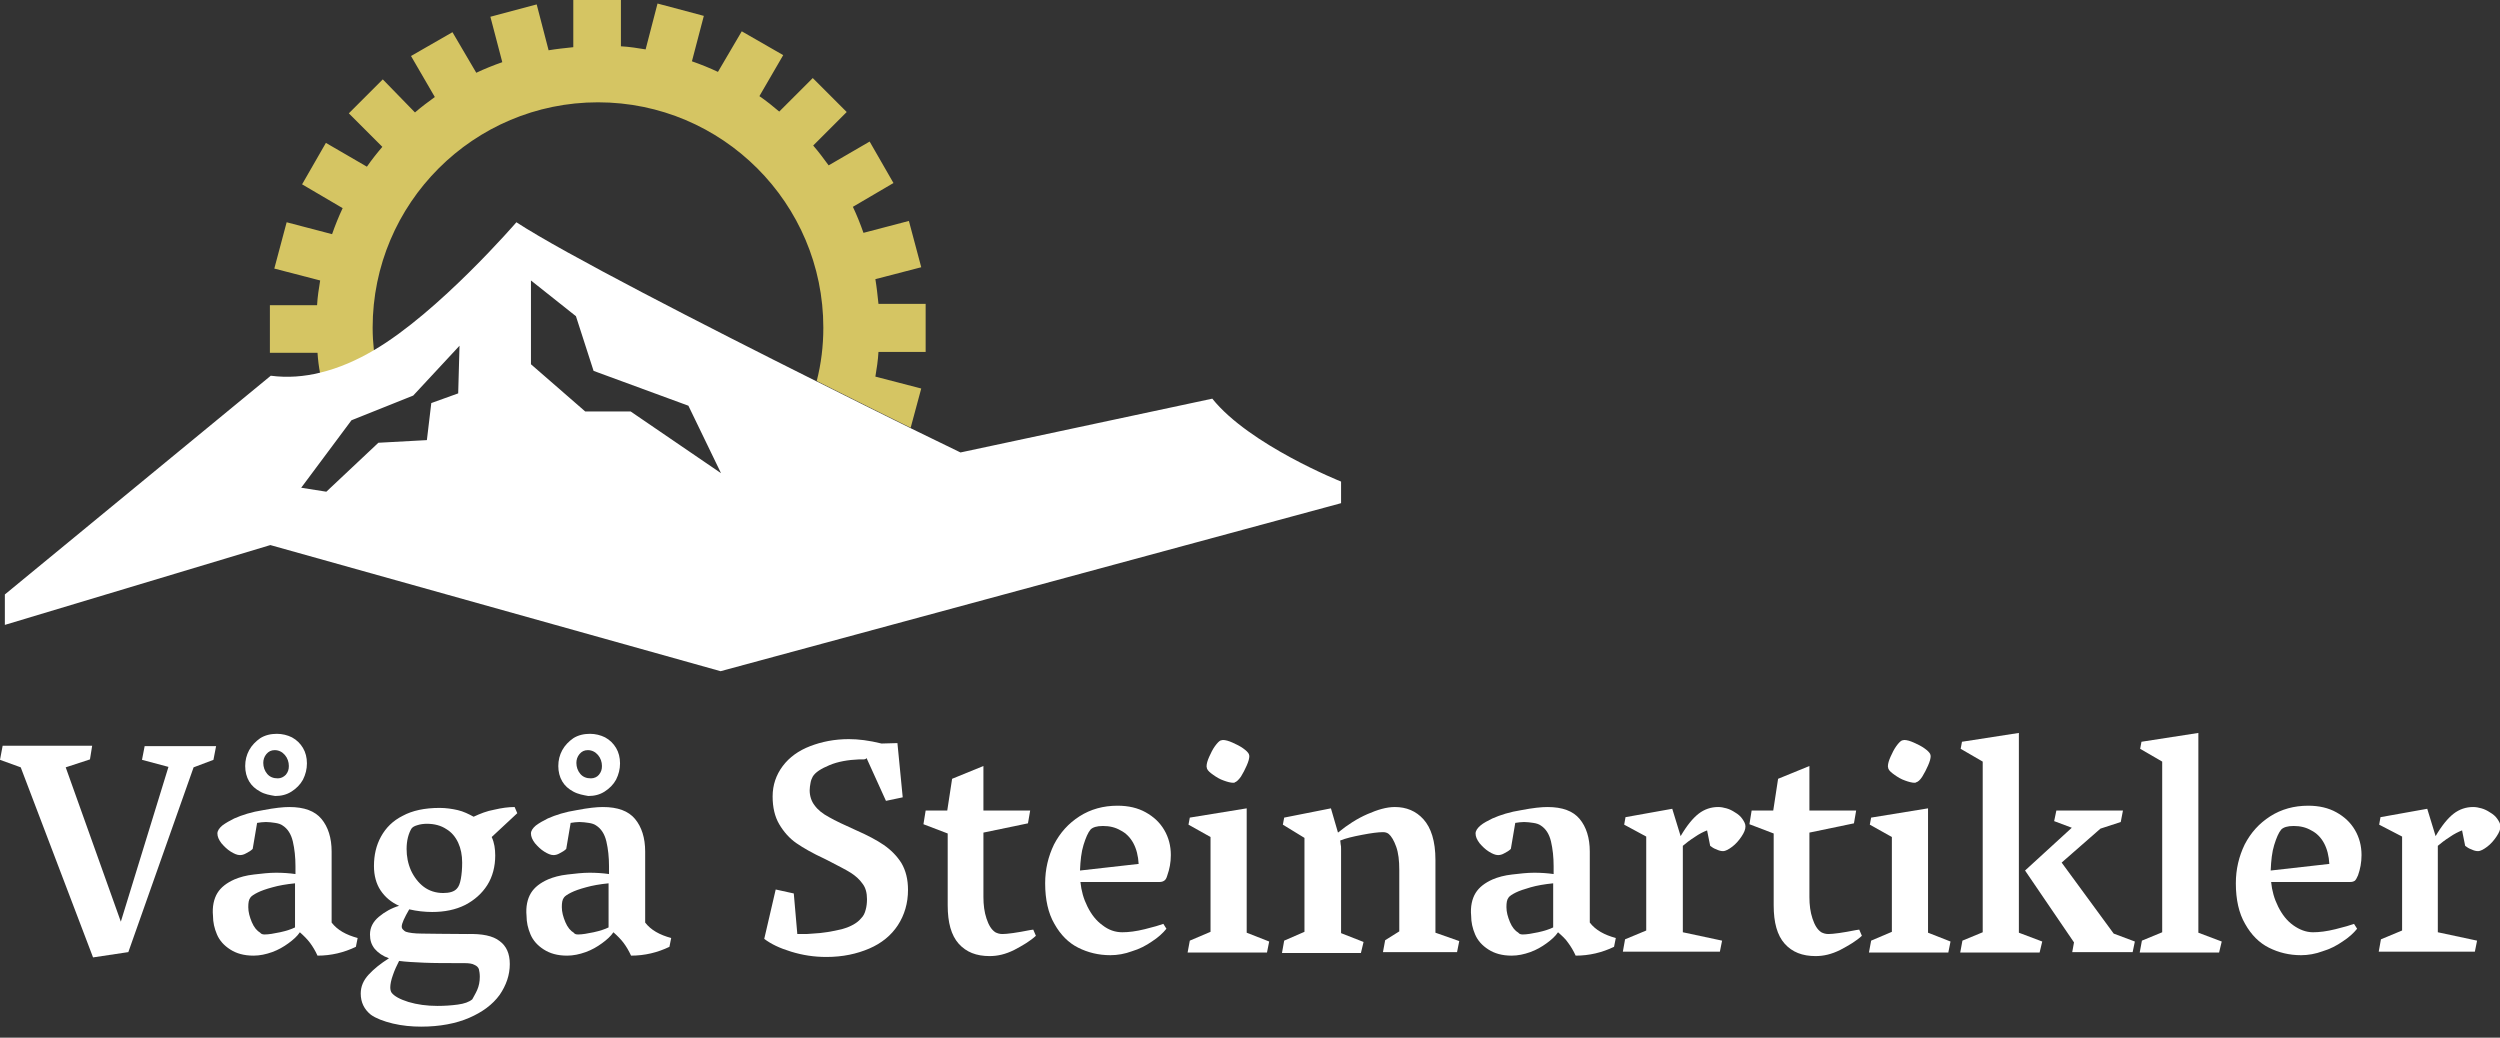 <?xml version="1.0" encoding="utf-8"?>
<!-- Generator: Adobe Illustrator 25.2.1, SVG Export Plug-In . SVG Version: 6.00 Build 0)  -->
<svg version="1.1" id="Layer_1" xmlns="http://www.w3.org/2000/svg" xmlns:xlink="http://www.w3.org/1999/xlink" x="0px" y="0px"
	 viewBox="0 0 566.9 235.3" style="enable-background:new 0 0 566.9 235.3;" xml:space="preserve">
<rect x="0" y="0" width="566.9" height="235.3" fill="#333333" stroke="none"/>
<style type="text/css">
	.st0{fill:#3C3A46;}
	.st1{fill:#FFFFFF;}
	.st2{fill:#C6C6C6;}
	.st3{fill:#3C3C3B;}
	.st4{fill:#D5C563;}
	.st5{fill:#E5E0E6;}
	.st6{fill:#4C412A;}
	.st7{fill:#F1BE9A;}
	.st8{fill:#EE7623;}
	.st9{fill:#CFDDBA;}
	.st10{fill:#394D46;}
	.st11{fill:#58611C;}
	.st12{fill:#F1E4B2;}
	.st13{fill:#C0BA86;}
	.st14{fill:#BE5817;}
	.st15{fill:#9D6914;}
	.st16{fill:#867319;}
	.st17{fill:#D5BA14;}
	.st18{fill:#9AAD88;}
	.st19{fill:#B2E1D8;}
	.st20{fill:#C0CA80;}
</style>
<g>
	<path class="st4" d="M84.5,74.3c0-28.2,22.9-51.1,51.1-51.1c28.2,0,51.1,22.9,51.1,51.1c0,4.2-0.5,8.2-1.5,12.1
		c8.2,4.1,15.6,7.8,21.3,10.6l2.4-8.9l-10.4-2.7c0.3-1.8,0.6-3.7,0.7-5.6h10.7V68.9h-10.7c-0.2-1.9-0.4-3.8-0.7-5.6l10.4-2.7
		l-2.8-10.5l-10.3,2.7c-0.7-2-1.5-4-2.4-5.9l9.2-5.4l-5.4-9.4l-9.3,5.4c-1.1-1.5-2.2-3-3.5-4.5l7.6-7.6l-7.7-7.7l-7.6,7.6
		c-1.4-1.2-2.9-2.4-4.5-3.5l5.4-9.3l-9.4-5.4l-5.4,9.2c-1.9-0.9-3.9-1.7-5.9-2.4l2.7-10.3l-10.5-2.8l-2.7,10.4
		c-1.8-0.3-3.7-0.6-5.6-0.7V0h-10.8v10.7c-1.9,0.2-3.8,0.4-5.6,0.7l-2.7-10.4l-10.5,2.8l2.7,10.3c-2,0.7-4,1.5-5.9,2.4l-5.4-9.2
		l-9.4,5.4l5.4,9.3c-1.5,1.1-3,2.2-4.5,3.5L86.8,18l-7.7,7.7l7.6,7.6c-1.2,1.4-2.4,2.9-3.5,4.5l-9.3-5.4l-5.4,9.4l9.2,5.4
		c-0.9,1.9-1.7,3.9-2.4,5.9l-10.3-2.7l-2.8,10.5l10.4,2.7c-0.3,1.8-0.6,3.7-0.7,5.6H61.2v10.8H72c0.1,1.6,0.3,3.2,0.6,4.7
		c4.3-1,8.4-2.8,12.2-5.1C84.6,77.7,84.5,76,84.5,74.3z"/>
	<g>
		<path class="st1" d="M38.2,173.9l-6-1.6l0.6-3.1H49l-0.6,3.1l-4.5,1.7l-14.8,41.9l-8,1.2L4.7,174L0,172.3l0.6-3.2h20.3l-0.5,3.1
			l-5.5,1.8l12.5,35L38.2,173.9z"/>
		<path class="st1" d="M49.3,202.5c0.8-1.3,2.1-2.3,3.9-3.1c1.2-0.5,2.6-0.9,4.4-1.1c1.7-0.2,3.4-0.4,5-0.4c1.5,0,3,0.1,4.4,0.3
			v-1.8c0-2-0.2-3.9-0.6-5.6c-0.4-1.7-1.2-2.9-2.3-3.6c-0.4-0.3-1-0.5-1.7-0.6s-1.4-0.2-2.1-0.2c-0.7,0-1.3,0.1-2,0.2l-1,5.9
			c-0.4,0.4-0.9,0.7-1.5,1c-0.5,0.3-1,0.4-1.4,0.4c-0.6,0-1.3-0.3-2.1-0.8c-0.8-0.5-1.5-1.2-2.1-1.9c-0.6-0.8-0.9-1.5-0.9-2.2
			c0-0.6,0.4-1.2,1.1-1.8c0.8-0.6,1.7-1.1,2.7-1.6c1.8-0.8,4-1.5,6.6-1.9c2.6-0.5,4.5-0.7,5.9-0.7c3.4,0,5.8,0.9,7.3,2.7
			c1.5,1.8,2.3,4.3,2.3,7.4v16.1c1.3,1.7,3.3,2.8,5.9,3.5l-0.4,2c-2.7,1.3-5.6,2-8.7,2c-0.5-1.1-1.1-2.1-1.7-2.9s-1.4-1.6-2.3-2.4
			c-0.6,0.9-1.5,1.7-2.6,2.5c-1.1,0.8-2.3,1.5-3.7,2s-2.8,0.8-4.2,0.8c-2.2,0-3.9-0.5-5.3-1.4c-1.4-0.9-2.4-2-3-3.4
			c-0.6-1.4-0.9-2.8-0.9-4.2C48.1,205.6,48.5,203.8,49.3,202.5z M59,179.5c-1.1-0.6-1.9-1.3-2.5-2.3c-0.6-1-0.9-2.2-0.9-3.5
			c0-1.3,0.3-2.5,0.9-3.6c0.6-1.1,1.5-2,2.5-2.7c1.1-0.7,2.4-1,3.8-1c1.2,0,2.4,0.3,3.4,0.8c1.1,0.6,1.9,1.4,2.5,2.4
			c0.6,1,0.9,2.2,0.9,3.5c0,1.3-0.3,2.5-0.9,3.7c-0.6,1.1-1.5,2-2.6,2.7s-2.3,1-3.7,1C61.2,180.3,60,180.1,59,179.5z M60,211.9
			c0.9,0,2.1-0.2,3.5-0.5c1.4-0.3,2.6-0.7,3.4-1.1v-10c-2,0.2-3.7,0.5-5.1,0.9c-1.5,0.4-2.6,0.8-3.4,1.2c-0.8,0.4-1.4,0.8-1.6,1.1
			c-0.4,0.5-0.5,1.2-0.5,2.2c0,1.1,0.3,2.2,0.8,3.4c0.5,1.2,1.2,2,1.9,2.4C59.2,211.8,59.6,211.9,60,211.9z M64.8,175.7
			c0.5-0.6,0.7-1.2,0.7-2c0-0.9-0.3-1.8-0.9-2.5c-0.6-0.7-1.4-1.1-2.3-1.1c-0.8,0-1.4,0.3-1.9,0.9c-0.5,0.6-0.7,1.3-0.7,2
			c0,0.9,0.3,1.8,0.9,2.5c0.6,0.7,1.4,1,2.4,1C63.7,176.5,64.3,176.2,64.8,175.7z"/>
		<path class="st1" d="M113.3,213.4c1.5,1.1,2.3,2.8,2.3,5.2c0,2.5-0.8,4.8-2.3,7c-1.6,2.2-3.9,3.9-6.9,5.2s-6.7,2-10.9,2
			c-2.1,0-4.3-0.2-6.4-0.7s-3.9-1.2-5-2c-1.5-1.2-2.3-2.8-2.3-4.8c0-1.6,0.6-3,1.8-4.3c1.2-1.3,2.7-2.5,4.6-3.7
			c-1.4-0.5-2.4-1.2-3.2-2.1c-0.8-1-1.1-2-1.1-3.3c0-1.6,0.7-2.9,2-4c1.3-1.1,2.9-2,4.6-2.5c-1.8-0.8-3.2-2-4.2-3.5
			c-1-1.5-1.5-3.4-1.5-5.5c0-2.5,0.5-4.7,1.6-6.7c1.1-2,2.7-3.6,4.9-4.7c2.2-1.2,5-1.8,8.4-1.8c1.4,0,2.8,0.2,4.1,0.5
			c1.3,0.3,2.5,0.9,3.6,1.5c1.5-0.7,3-1.3,4.7-1.6c1.7-0.4,3.2-0.6,4.6-0.6l0.6,1.4l-5.8,5.4c0.6,1.3,0.8,2.7,0.8,4.2
			c0,2.5-0.6,4.8-1.8,6.7c-1.2,1.9-2.9,3.4-5,4.5c-2.2,1.1-4.7,1.6-7.5,1.6c-1.7,0-3.5-0.2-5.2-0.6c-1.1,1.9-1.7,3.2-1.7,3.9
			c0,0.3,0.1,0.5,0.3,0.7c0.2,0.2,0.4,0.4,0.7,0.5c0.6,0.2,1.8,0.4,3.6,0.4s5.2,0.1,10.3,0.1C109.3,211.7,111.8,212.2,113.3,213.4z
			 M108.2,224.5c0.4-0.9,0.6-1.9,0.6-3c0-0.7-0.1-1.3-0.2-1.7s-0.5-0.8-1-1c-0.5-0.3-1.3-0.4-2.3-0.4c-3.9,0-7,0-9.2-0.1
			c-2.3-0.1-4.1-0.2-5.6-0.4c-0.5,1-1,2-1.4,3.2c-0.4,1.1-0.6,2.1-0.6,2.8c0,0.5,0.1,0.9,0.3,1.2c0.6,0.8,1.9,1.5,3.8,2.1
			c2,0.6,4.2,0.9,6.6,0.9c1.6,0,3.1-0.1,4.6-0.3c1.5-0.2,2.6-0.6,3.3-1.2C107.4,226,107.8,225.4,108.2,224.5z M92.5,189.9
			c-0.2,0.8-0.3,1.7-0.3,2.6c0,1.7,0.3,3.3,1,4.9c0.7,1.5,1.7,2.8,2.9,3.7s2.7,1.4,4.4,1.4c1.4,0,2.5-0.3,3.1-1
			c0.4-0.4,0.7-1.1,0.9-2.2c0.2-1.1,0.3-2.3,0.3-3.7c0-1.7-0.3-3.2-0.9-4.5c-0.6-1.3-1.5-2.4-2.7-3.1c-1.2-0.8-2.7-1.2-4.4-1.2
			c-0.7,0-1.5,0.1-2.1,0.3c-0.7,0.2-1.1,0.4-1.4,0.8C93,188.4,92.7,189.1,92.5,189.9z"/>
		<path class="st1" d="M120.4,202.5c0.8-1.3,2.1-2.3,3.9-3.1c1.2-0.5,2.6-0.9,4.4-1.1c1.7-0.2,3.4-0.4,5-0.4c1.5,0,3,0.1,4.4,0.3
			v-1.8c0-2-0.2-3.9-0.6-5.6c-0.4-1.7-1.2-2.9-2.3-3.6c-0.4-0.3-1-0.5-1.7-0.6s-1.4-0.2-2.1-0.2c-0.7,0-1.3,0.1-2,0.2l-1,5.9
			c-0.4,0.4-0.9,0.7-1.5,1c-0.5,0.3-1,0.4-1.4,0.4c-0.6,0-1.3-0.3-2.1-0.8c-0.8-0.5-1.5-1.2-2.1-1.9c-0.6-0.8-0.9-1.5-0.9-2.2
			c0-0.6,0.4-1.2,1.1-1.8c0.8-0.6,1.7-1.1,2.7-1.6c1.8-0.8,4-1.5,6.6-1.9c2.6-0.5,4.5-0.7,5.9-0.7c3.4,0,5.8,0.9,7.3,2.7
			c1.5,1.8,2.3,4.3,2.3,7.4v16.1c1.3,1.7,3.3,2.8,5.9,3.5l-0.4,2c-2.7,1.3-5.6,2-8.7,2c-0.5-1.1-1.1-2.1-1.7-2.9s-1.4-1.6-2.3-2.4
			c-0.6,0.9-1.5,1.7-2.6,2.5c-1.1,0.8-2.3,1.5-3.7,2c-1.4,0.5-2.8,0.8-4.2,0.8c-2.2,0-3.9-0.5-5.3-1.4c-1.4-0.9-2.4-2-3-3.4
			c-0.6-1.4-0.9-2.8-0.9-4.2C119.2,205.6,119.6,203.8,120.4,202.5z M130,179.5c-1.1-0.6-1.9-1.3-2.5-2.3c-0.6-1-0.9-2.2-0.9-3.5
			c0-1.3,0.3-2.5,0.9-3.6c0.6-1.1,1.5-2,2.5-2.7c1.1-0.7,2.4-1,3.8-1c1.2,0,2.4,0.3,3.4,0.8c1.1,0.6,1.9,1.4,2.5,2.4
			c0.6,1,0.9,2.2,0.9,3.5c0,1.3-0.3,2.5-0.9,3.7c-0.6,1.1-1.5,2-2.6,2.7s-2.3,1-3.7,1C132.3,180.3,131.1,180.1,130,179.5z
			 M131.1,211.9c0.9,0,2.1-0.2,3.5-0.5c1.4-0.3,2.6-0.7,3.4-1.1v-10c-2,0.2-3.7,0.5-5.1,0.9c-1.5,0.4-2.6,0.8-3.4,1.2
			c-0.8,0.4-1.4,0.8-1.6,1.1c-0.4,0.5-0.5,1.2-0.5,2.2c0,1.1,0.3,2.2,0.8,3.4c0.5,1.2,1.2,2,1.9,2.4
			C130.3,211.8,130.6,211.9,131.1,211.9z M135.8,175.7c0.5-0.6,0.7-1.2,0.7-2c0-0.9-0.3-1.8-0.9-2.5c-0.6-0.7-1.4-1.1-2.3-1.1
			c-0.8,0-1.4,0.3-1.9,0.9c-0.5,0.6-0.7,1.3-0.7,2c0,0.9,0.3,1.8,0.9,2.5c0.6,0.7,1.4,1,2.4,1C134.7,176.5,135.4,176.2,135.8,175.7z
			"/>
		<path class="st1" d="M195.6,172.2c-0.4,0-0.7,0-0.8,0c-2.5,0.1-4.8,0.5-6.7,1.3c-1.9,0.8-3.2,1.6-3.8,2.6
			c-0.2,0.4-0.4,0.8-0.5,1.4c-0.1,0.6-0.2,1.1-0.2,1.7c0,1.3,0.4,2.5,1.1,3.4c0.7,1,1.8,1.9,3.3,2.7c1.4,0.8,3.5,1.8,6.2,3
			c2.5,1.1,4.6,2.2,6.2,3.3c1.6,1.1,3,2.5,4,4.1c1,1.7,1.5,3.7,1.5,6.1c0,3-0.8,5.7-2.3,8c-1.5,2.3-3.7,4.1-6.5,5.3
			c-2.8,1.2-6,1.9-9.7,1.9c-2.8,0-5.4-0.4-8-1.2s-4.5-1.7-6.1-2.9l2.6-11.2l4.1,0.9l0.8,9.2l1.4,0c0.5,0,1.1,0,2.1-0.1
			c2.3-0.1,4.5-0.5,6.6-1c2.1-0.6,3.5-1.4,4.4-2.5c0.5-0.5,0.8-1.1,1-1.9c0.2-0.7,0.3-1.5,0.3-2.4c0-1.4-0.3-2.6-1-3.5
			c-0.7-1-1.6-1.8-2.7-2.5s-2.9-1.6-5.2-2.8c-0.1,0-0.3-0.2-0.8-0.4c-2.6-1.2-4.7-2.4-6.3-3.5s-2.9-2.6-3.9-4.3
			c-1-1.7-1.5-3.8-1.5-6.3c0-2.6,0.8-4.9,2.3-6.9c1.5-2,3.6-3.5,6.2-4.5c2.6-1,5.5-1.6,8.8-1.6c2.1,0,4.6,0.3,7.4,1l3.6-0.1
			l1.2,12.3l-3.8,0.8l-4.4-9.7C196.3,172.2,196,172.2,195.6,172.2z"/>
		<path class="st1" d="M209.9,183.8h4.9l1.1-7.2l7.1-2.9v10.1h10.6l-0.5,2.9l-10.1,2.1v14.6c0,1.8,0.2,3.4,0.7,4.9s1.1,2.5,2,3.1
			c0.4,0.2,0.9,0.4,1.6,0.4c1.1,0,3.3-0.3,6.3-0.9l0.7-0.1l0.6,1.4c-1.3,1.2-3,2.2-4.9,3.2c-2,1-3.8,1.4-5.6,1.4c-3,0-5.3-0.9-7-2.8
			c-1.7-1.9-2.5-4.8-2.5-8.7v-16.3l-5.5-2.1L209.9,183.8z"/>
		<path class="st1" d="M264,199.7c-0.3,0.2-0.6,0.3-1.1,0.3H245c0.2,2,0.7,3.8,1.6,5.6c0.9,1.8,2,3.2,3.4,4.2
			c1.4,1.1,2.9,1.6,4.5,1.6c1.4,0,3.1-0.2,5.1-0.7c2-0.5,3.4-0.9,4.2-1.2l0.7,1.1c-0.8,1-1.9,2-3.3,2.9c-1.3,0.9-2.8,1.7-4.5,2.2
			c-1.6,0.6-3.3,0.9-4.9,0.9c-2.7,0-5.1-0.6-7.3-1.7c-2.2-1.1-4-2.9-5.4-5.4c-1.4-2.4-2.1-5.5-2.1-9.2c0-3.2,0.7-6.1,2-8.8
			c1.4-2.7,3.3-4.8,5.8-6.4s5.4-2.4,8.6-2.4c2.5,0,4.6,0.5,6.4,1.5c1.8,1,3.2,2.3,4.2,4s1.5,3.6,1.5,5.7c0,1.7-0.3,3.2-0.8,4.6
			C264.5,199.2,264.3,199.5,264,199.7z M258.2,195.9c-0.1-1.8-0.5-3.4-1.2-4.7c-0.7-1.3-1.7-2.3-2.9-2.9c-1.2-0.7-2.5-1-4-1
			c-1.4,0-2.3,0.3-2.8,0.8c-0.6,0.7-1.1,1.9-1.6,3.5c-0.5,1.6-0.7,3.5-0.8,5.8L258.2,195.9z"/>
		<path class="st1" d="M274.5,211.3v-21.5l-5-2.8l0.3-1.6l12.9-2.1v28.2l5.1,2l-0.5,2.5h-18l0.5-2.7L274.5,211.3z M279.6,177.5
			c-0.5,0-1.3-0.2-2.1-0.5c-0.9-0.3-1.7-0.8-2.4-1.3c-0.7-0.5-1.2-0.9-1.4-1.4c0-0.2-0.1-0.3-0.1-0.5c0-0.6,0.2-1.3,0.6-2.2
			c0.4-0.9,0.8-1.7,1.3-2.4c0.5-0.7,1-1.2,1.3-1.3c0.2,0,0.3-0.1,0.5-0.1c0.6,0,1.3,0.2,2.2,0.6c0.9,0.4,1.7,0.8,2.4,1.3
			s1.1,0.9,1.3,1.3c0,0.2,0.1,0.3,0.1,0.4c0,0.6-0.2,1.3-0.6,2.2c-0.4,0.9-0.8,1.7-1.3,2.5c-0.5,0.7-1,1.2-1.4,1.3
			C280,177.5,279.8,177.5,279.6,177.5z"/>
		<path class="st1" d="M290.9,187l0.3-1.6l10.6-2.1l1.6,5.5c2.2-1.8,4.4-3.2,6.7-4.2c2.3-1,4.3-1.6,6.2-1.6c2.6,0,4.8,0.9,6.5,2.8
			s2.7,4.9,2.7,9.2v16.5l5.4,1.9l-0.5,2.5h-16.8l0.5-2.7l3.2-2v-13.9c0-2.2-0.2-3.9-0.7-5.3s-1.1-2.4-1.7-2.9
			c-0.4-0.3-0.8-0.4-1.3-0.4c-1.1,0-2.6,0.2-4.7,0.6s-3.8,0.8-5,1.3c0,0.1,0.1,0.4,0.1,0.8c0.1,0.4,0.1,0.7,0.1,1.1l0,19.1l5.1,2
			l-0.6,2.5h-17.9l0.5-2.8l4.6-2v-21.3L290.9,187z"/>
		<path class="st1" d="M334.6,202.5c0.8-1.3,2.1-2.3,3.9-3.1c1.2-0.5,2.6-0.9,4.4-1.1c1.7-0.2,3.4-0.4,5-0.4c1.5,0,3,0.1,4.4,0.3
			v-1.8c0-2-0.2-3.9-0.6-5.6c-0.4-1.7-1.2-2.9-2.3-3.6c-0.4-0.3-1-0.5-1.7-0.6s-1.4-0.2-2.1-0.2c-0.7,0-1.3,0.1-2,0.2l-1,5.9
			c-0.4,0.4-0.9,0.7-1.5,1c-0.5,0.3-1,0.4-1.4,0.4c-0.6,0-1.3-0.3-2.1-0.8s-1.5-1.2-2.1-1.9c-0.6-0.8-0.9-1.5-0.9-2.2
			c0-0.6,0.4-1.2,1.1-1.8s1.7-1.1,2.7-1.6c1.8-0.8,4-1.5,6.6-1.9c2.6-0.5,4.5-0.7,5.9-0.7c3.4,0,5.8,0.9,7.3,2.7
			c1.5,1.8,2.3,4.3,2.3,7.4v16.1c1.3,1.7,3.3,2.8,5.9,3.5l-0.4,2c-2.7,1.3-5.6,2-8.7,2c-0.5-1.1-1.1-2.1-1.7-2.9
			c-0.6-0.9-1.4-1.6-2.3-2.4c-0.6,0.9-1.5,1.7-2.6,2.5c-1.1,0.8-2.3,1.5-3.7,2c-1.4,0.5-2.8,0.8-4.2,0.8c-2.2,0-3.9-0.5-5.3-1.4
			c-1.4-0.9-2.4-2-3-3.4c-0.6-1.4-0.9-2.8-0.9-4.2C333.4,205.6,333.8,203.8,334.6,202.5z M345.3,211.9c0.9,0,2.1-0.2,3.5-0.5
			s2.6-0.7,3.4-1.1v-10c-2,0.2-3.7,0.5-5.1,0.9s-2.6,0.8-3.4,1.2s-1.4,0.8-1.6,1.1c-0.4,0.5-0.5,1.2-0.5,2.2c0,1.1,0.3,2.2,0.8,3.4
			s1.2,2,1.9,2.4C344.5,211.8,344.9,211.9,345.3,211.9z"/>
		<path class="st1" d="M368.3,187l0.3-1.7l10.6-1.9l1.9,6.2c1.4-2.4,2.8-4.1,4.1-5.1c1.3-1,2.8-1.5,4.4-1.5c0.6,0,1.2,0.1,1.9,0.3
			c0.7,0.2,1.3,0.5,1.9,0.9c0.7,0.4,1.3,0.9,1.7,1.5s0.7,1.1,0.7,1.7c0,0.7-0.3,1.4-0.9,2.3c-0.6,0.9-1.3,1.7-2.1,2.3
			c-0.8,0.6-1.5,1-2.1,1c-0.4,0-0.9-0.1-1.5-0.4c-0.6-0.2-1-0.5-1.4-0.8l-0.7-3.5c-0.8,0.3-1.8,0.8-2.8,1.5c-1.1,0.7-2,1.4-2.7,2
			v19.6l8.9,1.9l-0.5,2.5H368l0.5-2.8l4.8-2v-21.3L368.3,187z"/>
		<path class="st1" d="M397.2,183.8h4.9l1.1-7.2l7.1-2.9v10.1h10.6l-0.5,2.9l-10.1,2.1v14.6c0,1.8,0.2,3.4,0.7,4.9
			c0.5,1.5,1.1,2.5,2,3.1c0.4,0.2,0.9,0.4,1.6,0.4c1.1,0,3.3-0.3,6.3-0.9l0.7-0.1l0.6,1.4c-1.3,1.2-3,2.2-4.9,3.2
			c-2,1-3.8,1.4-5.6,1.4c-3,0-5.3-0.9-7-2.8c-1.7-1.9-2.5-4.8-2.5-8.7v-16.3l-5.5-2.1L397.2,183.8z"/>
		<path class="st1" d="M429,211.3v-21.5l-5-2.8l0.3-1.6l12.9-2.1v28.2l5.1,2l-0.5,2.5h-18l0.5-2.7L429,211.3z M434.1,177.5
			c-0.5,0-1.3-0.2-2.1-0.5c-0.9-0.3-1.7-0.8-2.4-1.3c-0.7-0.5-1.2-0.9-1.4-1.4c0-0.2-0.1-0.3-0.1-0.5c0-0.6,0.2-1.3,0.6-2.2
			c0.4-0.9,0.8-1.7,1.3-2.4c0.5-0.7,1-1.2,1.3-1.3c0.2,0,0.3-0.1,0.5-0.1c0.6,0,1.3,0.2,2.2,0.6c0.9,0.4,1.7,0.8,2.4,1.3
			s1.1,0.9,1.3,1.3c0,0.2,0.1,0.3,0.1,0.4c0,0.6-0.2,1.3-0.6,2.2s-0.8,1.7-1.3,2.5s-1,1.2-1.4,1.3
			C434.4,177.5,434.3,177.5,434.1,177.5z"/>
		<path class="st1" d="M444.6,169.8l0.3-1.6l12.9-2v45.3l5.3,2l-0.6,2.5h-18l0.5-2.7l4.6-1.9v-38.7L444.6,169.8z M479.3,211.7
			l4.8,1.8l-0.5,2.4h-13.7l0.4-2.2l-11.1-16.3l10.6-9.7l-4-1.5l0.5-2.4h15.1l-0.5,2.6l-4.6,1.5l-8.8,7.7L479.3,211.7z"/>
		<path class="st1" d="M485.3,169.8l0.3-1.6l12.9-2v45.3l5.3,2l-0.6,2.5h-18l0.5-2.7l4.6-1.9v-38.7L485.3,169.8z"/>
		<path class="st1" d="M534,199.7c-0.3,0.2-0.6,0.3-1.1,0.3h-17.9c0.2,2,0.7,3.8,1.6,5.6c0.9,1.8,2,3.2,3.4,4.2s2.9,1.6,4.5,1.6
			c1.4,0,3.1-0.2,5.1-0.7c2-0.5,3.4-0.9,4.2-1.2l0.7,1.1c-0.8,1-1.9,2-3.3,2.9c-1.3,0.9-2.8,1.7-4.5,2.2c-1.6,0.6-3.3,0.9-4.9,0.9
			c-2.7,0-5.1-0.6-7.3-1.7c-2.2-1.1-4-2.9-5.4-5.4c-1.4-2.4-2.1-5.5-2.1-9.2c0-3.2,0.7-6.1,2-8.8c1.4-2.7,3.3-4.8,5.8-6.4
			s5.4-2.4,8.6-2.4c2.5,0,4.6,0.5,6.4,1.5c1.8,1,3.2,2.3,4.2,4s1.5,3.6,1.5,5.7c0,1.7-0.3,3.2-0.8,4.6
			C534.4,199.2,534.2,199.5,534,199.7z M528.2,195.9c-0.1-1.8-0.5-3.4-1.2-4.7c-0.7-1.3-1.7-2.3-2.9-2.9c-1.2-0.7-2.5-1-4-1
			c-1.4,0-2.3,0.3-2.8,0.8c-0.6,0.7-1.1,1.9-1.6,3.5c-0.5,1.6-0.7,3.5-0.8,5.8L528.2,195.9z"/>
		<path class="st1" d="M539.5,187l0.3-1.7l10.6-1.9l1.9,6.2c1.4-2.4,2.8-4.1,4.1-5.1c1.3-1,2.8-1.5,4.4-1.5c0.6,0,1.2,0.1,1.9,0.3
			c0.7,0.2,1.3,0.5,1.9,0.9c0.7,0.4,1.3,0.9,1.7,1.5s0.7,1.1,0.7,1.7c0,0.7-0.3,1.4-0.9,2.3c-0.6,0.9-1.3,1.7-2.1,2.3
			c-0.8,0.6-1.5,1-2.1,1c-0.4,0-0.9-0.1-1.5-0.4c-0.6-0.2-1-0.5-1.4-0.8l-0.7-3.5c-0.8,0.3-1.8,0.8-2.8,1.5c-1.1,0.7-2,1.4-2.7,2
			v19.6l8.9,1.9l-0.5,2.5h-21.8l0.5-2.8l4.8-2v-21.3L539.5,187z"/>
	</g>
	<path class="st1" d="M274.9,90.4l-57.1,12.2c0,0-4.3-2.1-11.3-5.5c-5.7-2.8-13.1-6.5-21.3-10.6c-25.2-12.6-57.6-29.2-68.1-36.1
		c0,0-17.6,20.4-32.3,29c-3.9,2.3-8,4.1-12.2,5.1c-3.6,0.9-7.4,1.2-11.2,0.7L1.1,134.8v6.9l60.2-18.1l102.1,28.6l140.7-38.1v-4.9
		C304.1,109.2,283.3,100.9,274.9,90.4z M103.9,89.2l-6.1,2.2l-1,8.4l-11,0.6l-11.8,11.1l-5.7-0.9l11.4-15.3l14-5.6l10.5-11.3
		L103.9,89.2z M143,93.3h-10.3l-12.3-10.7V63.6l10.2,8.1l4,12.4l21.5,7.9l7.4,15.3L143,93.3z"/>
</g>
</svg>
